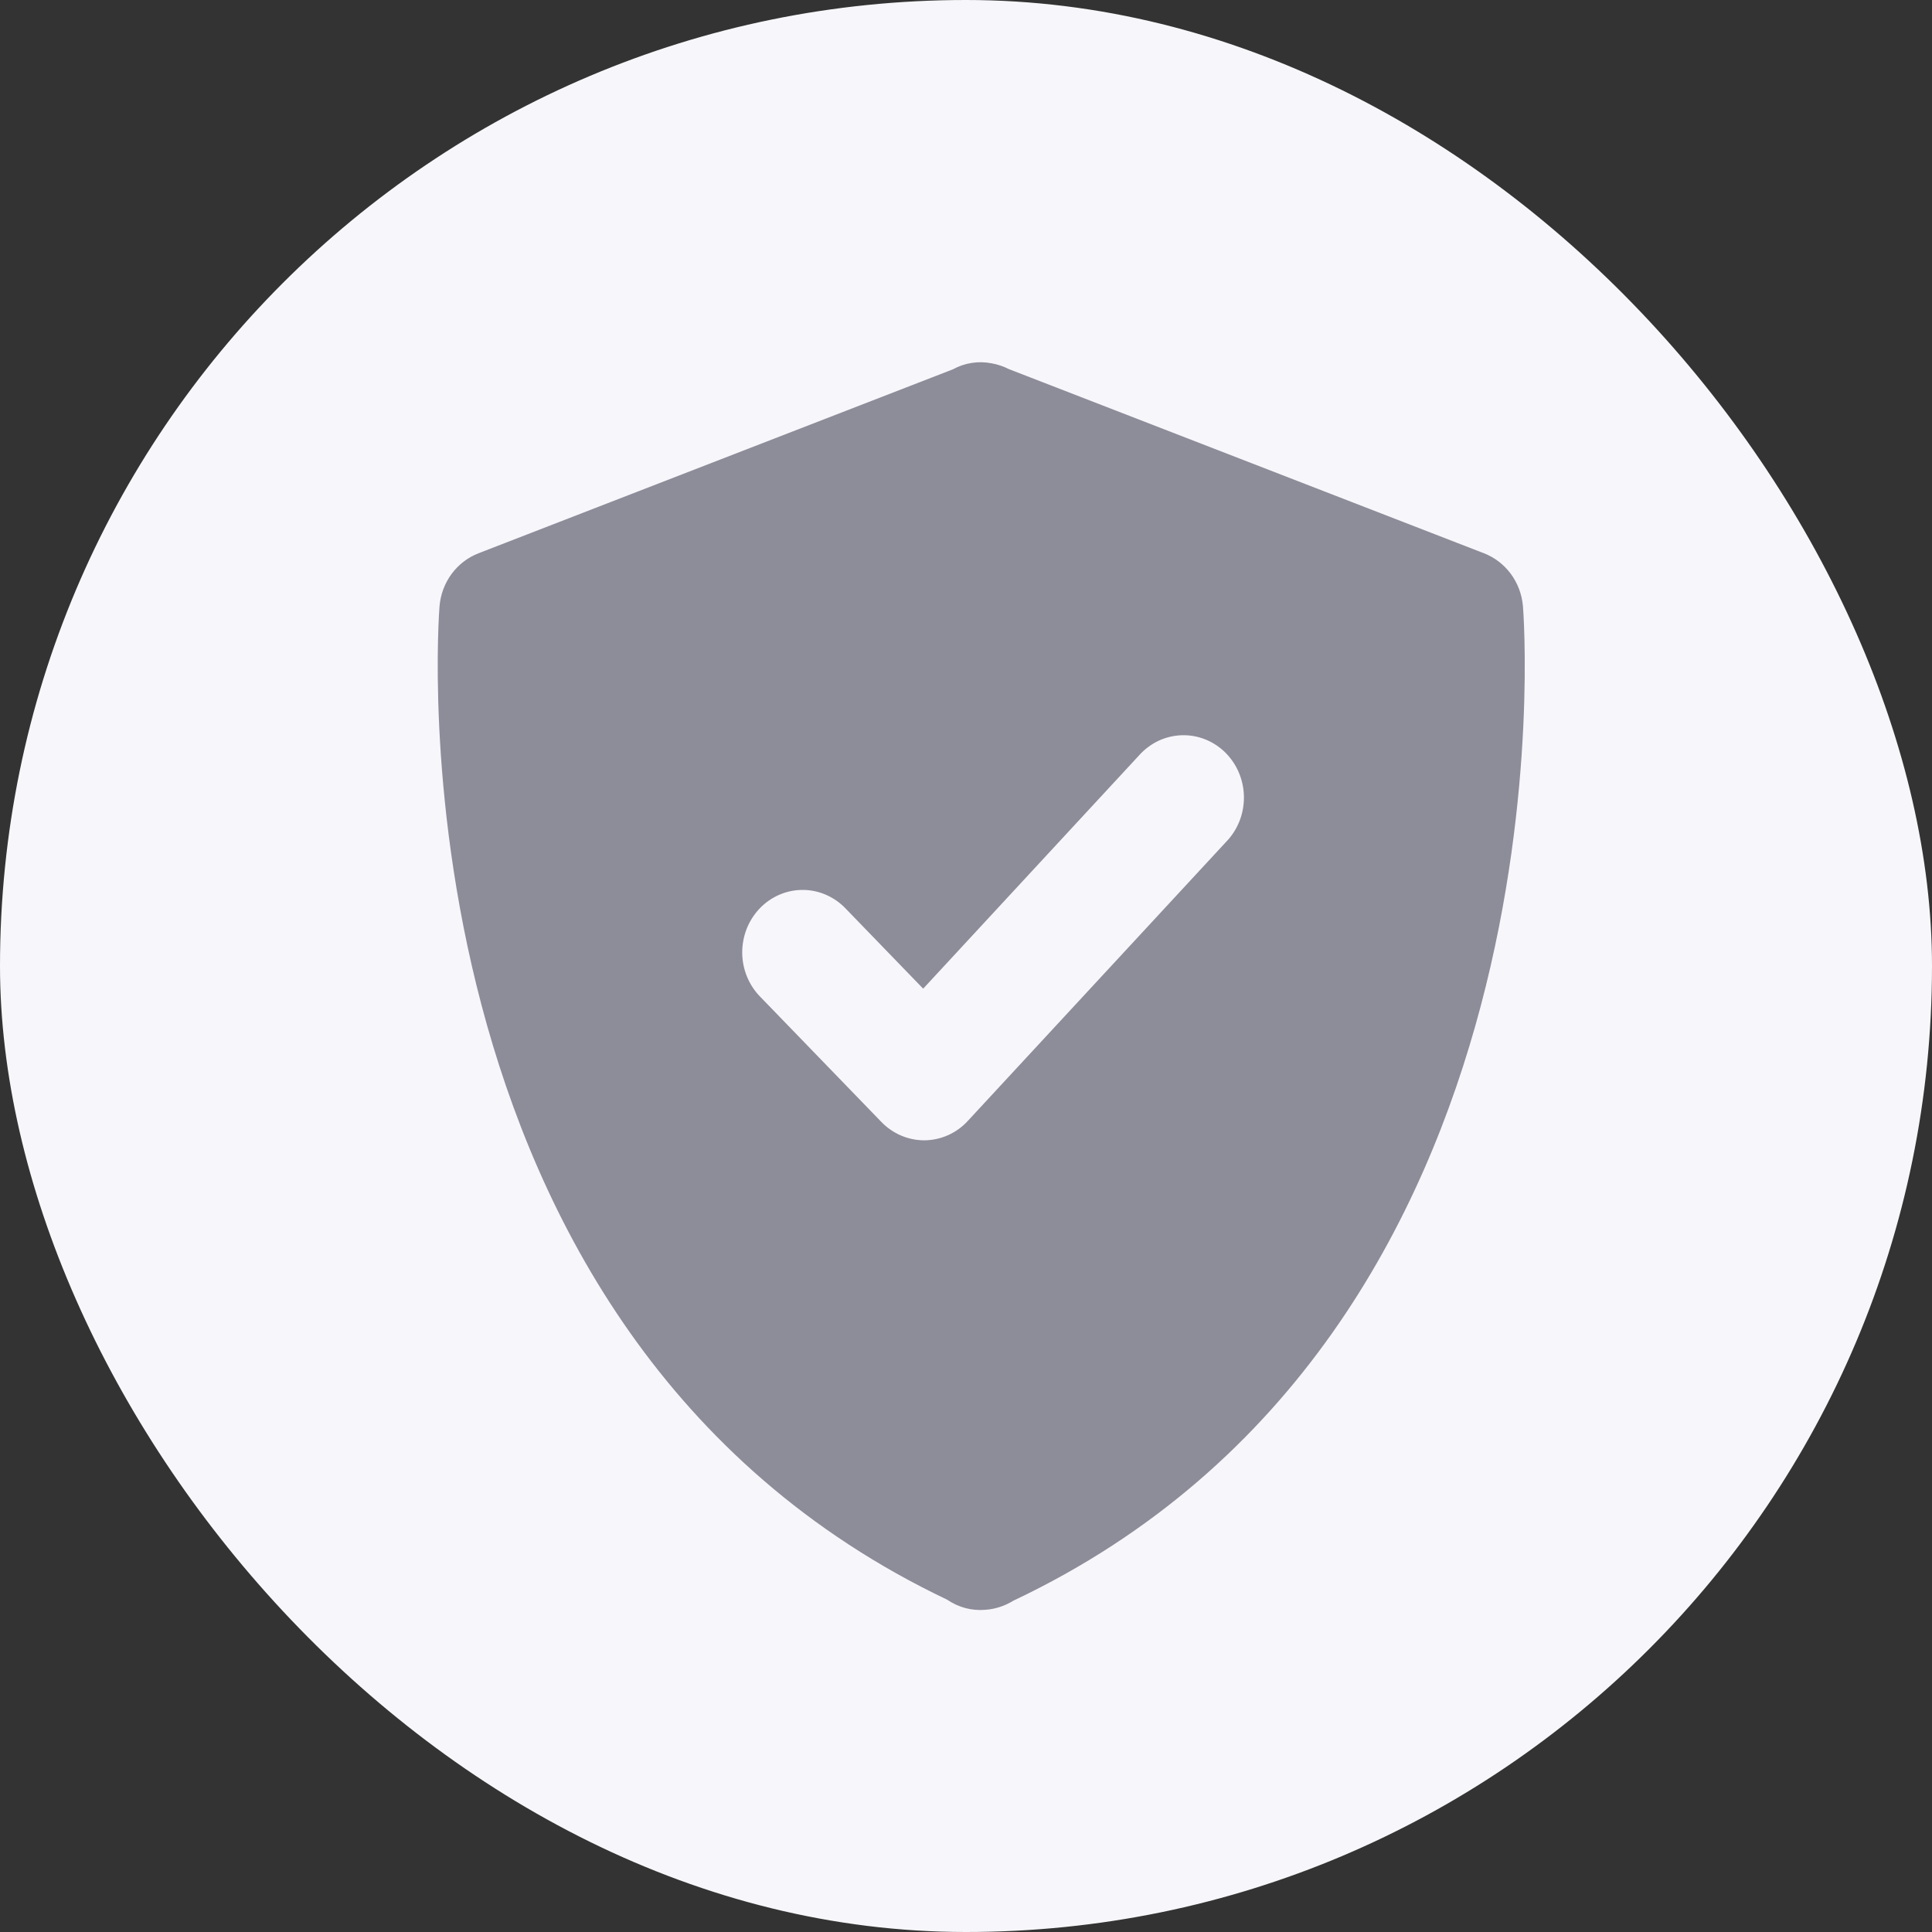 <svg width="48" height="48" viewBox="0 0 48 48" fill="none" xmlns="http://www.w3.org/2000/svg">
<rect x="0" y="0" width="48" height="48" fill="#333333" stroke="none"/>
<rect width="48" height="48" rx="24" fill="#F7F6FA"/>
<g clip-path="url(#clip0_1676_1250)">
<path d="M37.837 15.059C37.812 14.768 37.708 14.491 37.537 14.259C37.366 14.027 37.135 13.85 36.871 13.747L25.064 9.17C24.93 9.101 24.786 9.053 24.638 9.027C24.31 8.962 23.969 9.014 23.674 9.176L11.886 13.747C11.622 13.85 11.391 14.027 11.22 14.259C11.049 14.491 10.945 14.768 10.92 15.059C10.905 15.239 9.509 33.07 23.534 39.745C23.813 39.936 24.146 40.024 24.479 39.995C24.722 39.979 24.964 39.901 25.18 39.767C39.251 33.107 37.854 15.239 37.837 15.059ZM30.465 20.913L24.043 27.851C23.905 28.001 23.74 28.12 23.557 28.202C23.373 28.284 23.176 28.328 22.977 28.331H22.96C22.562 28.33 22.181 28.167 21.899 27.876L18.898 24.775C18.755 24.632 18.641 24.461 18.562 24.272C18.483 24.083 18.442 23.88 18.44 23.674C18.439 23.468 18.477 23.264 18.552 23.073C18.628 22.883 18.739 22.709 18.88 22.564C19.021 22.418 19.188 22.303 19.373 22.225C19.557 22.147 19.755 22.108 19.954 22.11C20.153 22.111 20.35 22.154 20.533 22.236C20.716 22.317 20.882 22.435 21.02 22.583L22.936 24.563L28.297 18.77C28.432 18.618 28.595 18.495 28.776 18.408C28.958 18.322 29.154 18.274 29.354 18.267C29.554 18.26 29.753 18.294 29.94 18.368C30.127 18.442 30.297 18.553 30.442 18.696C30.586 18.839 30.702 19.01 30.781 19.199C30.861 19.389 30.903 19.593 30.905 19.799C30.907 20.006 30.869 20.211 30.794 20.402C30.718 20.593 30.607 20.767 30.465 20.913Z" fill="#8D8C99"/>
</g>
<defs>
<clipPath id="clip0_1676_1250">
<rect width="30" height="31" fill="white" transform="translate(9 9)"/>
</clipPath>
</defs>
</svg>
